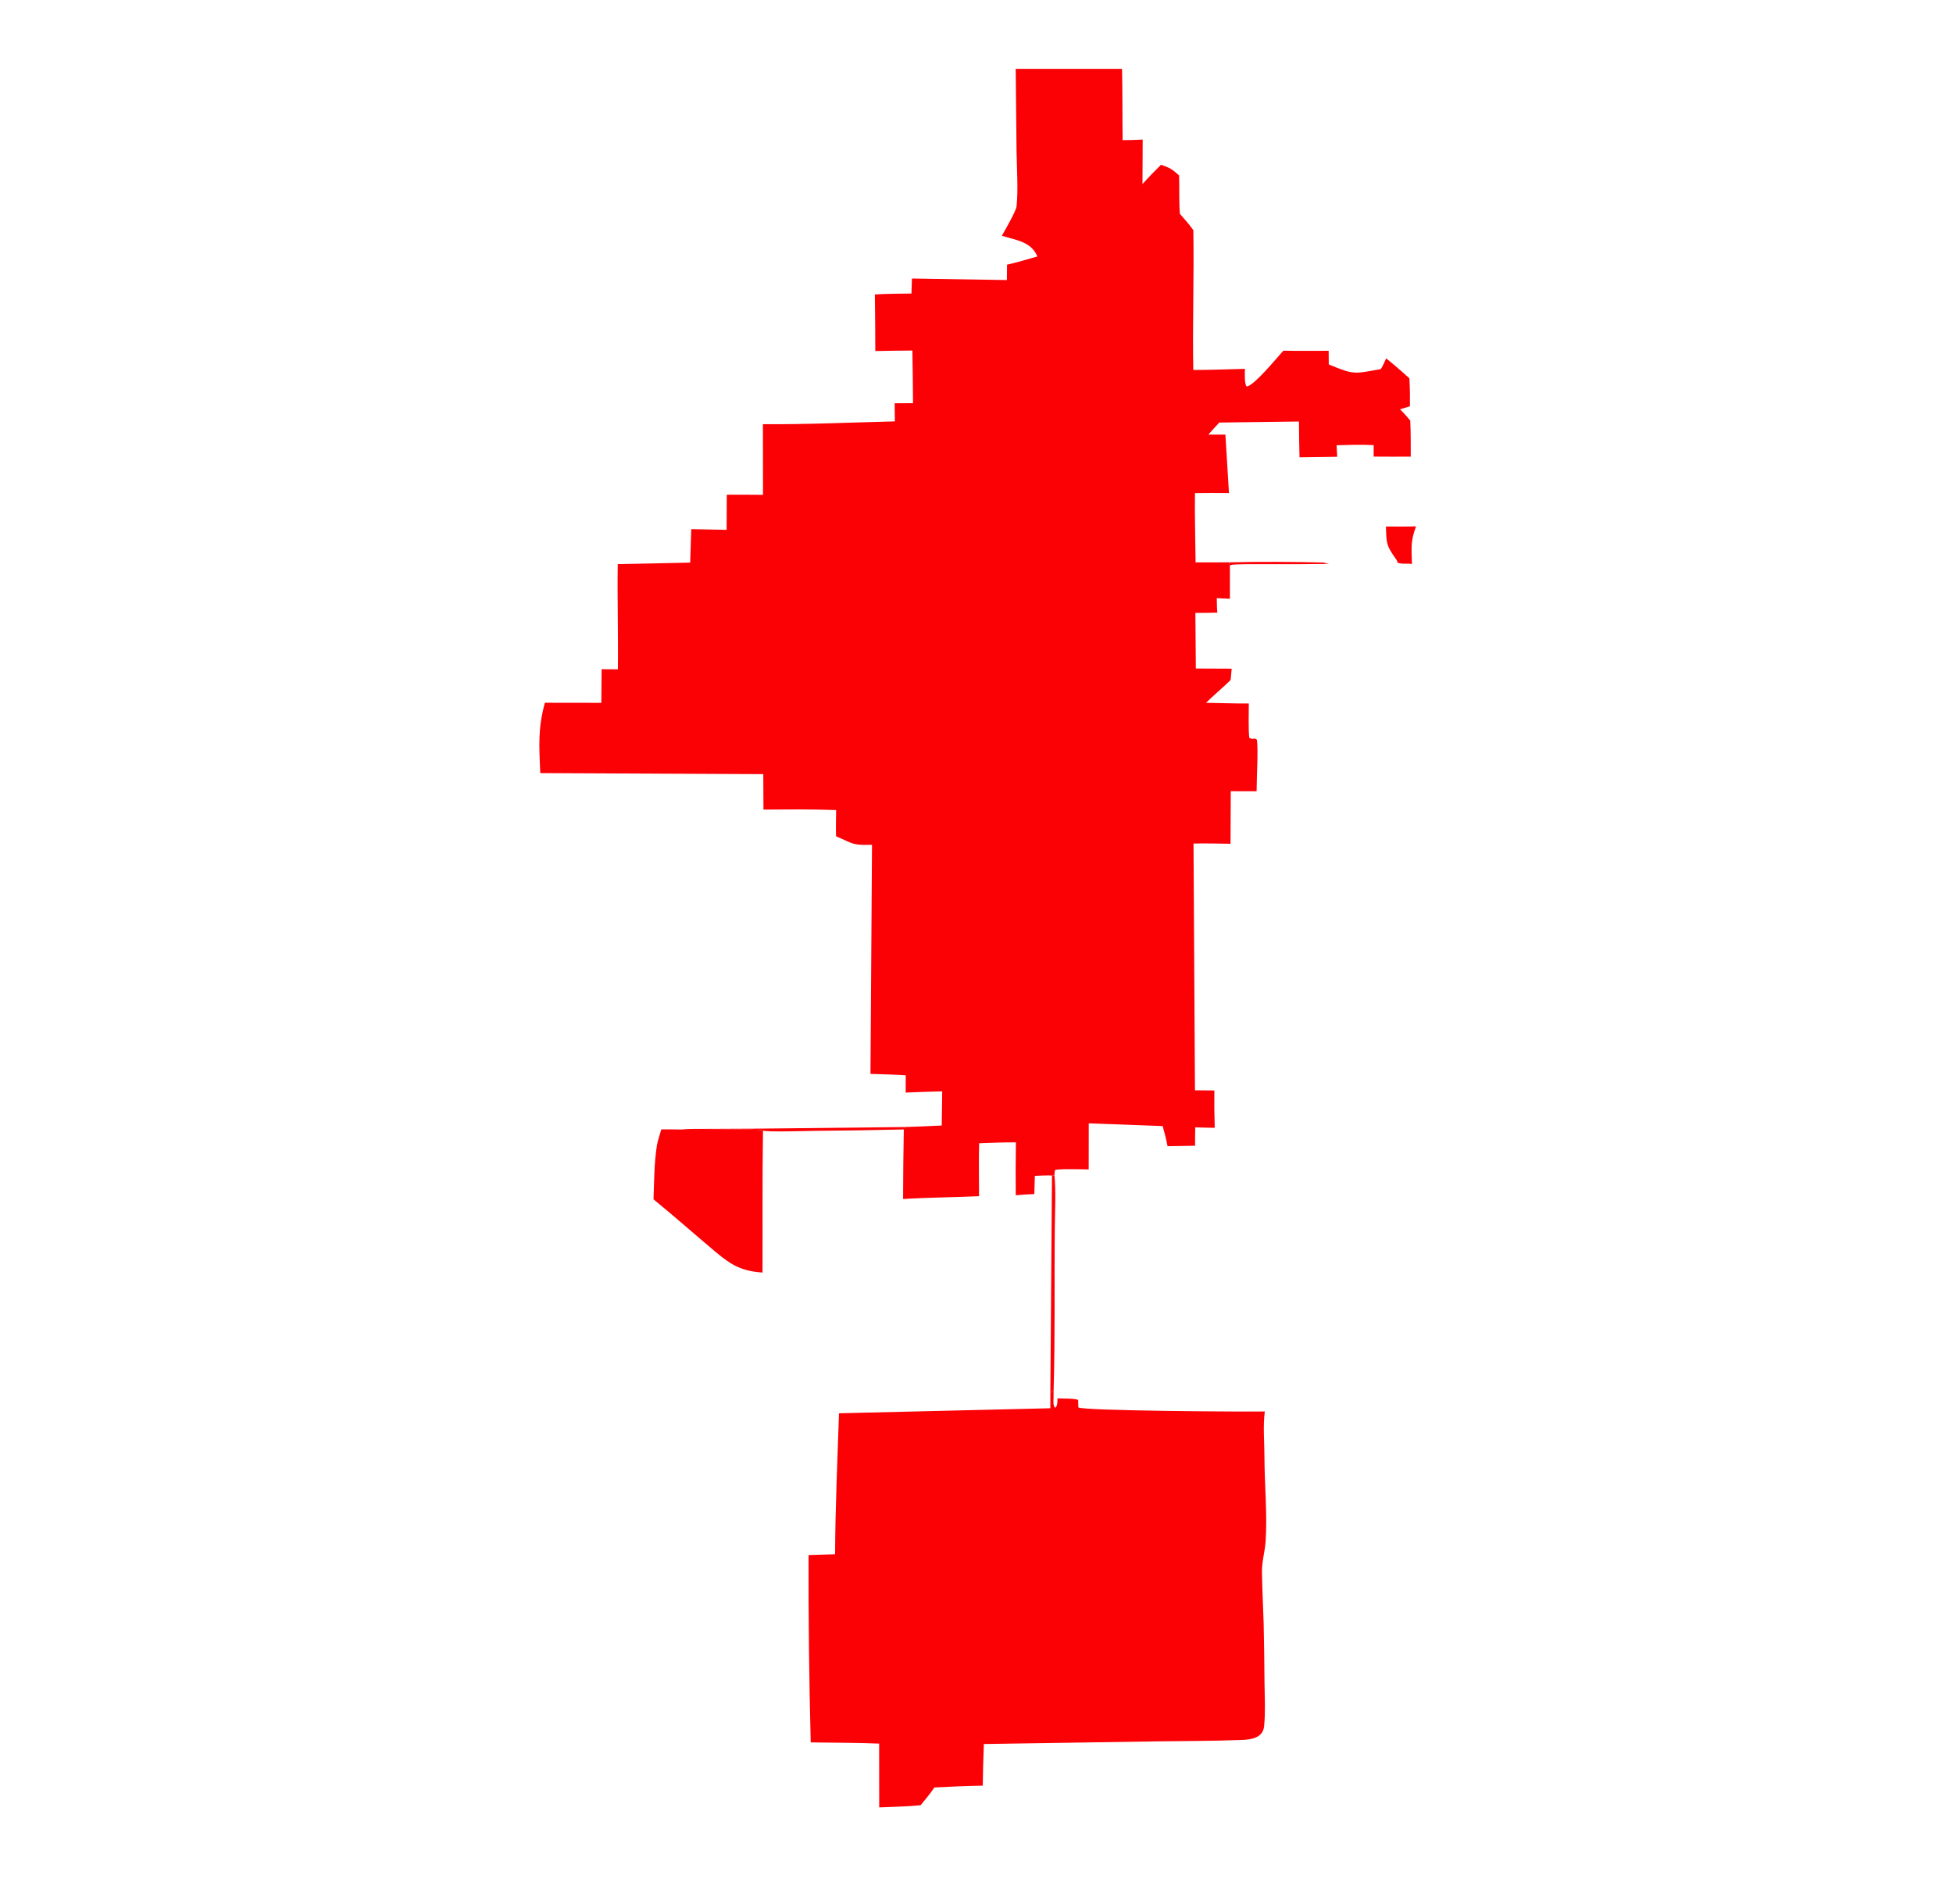 <?xml version="1.0" encoding="utf-8" ?><svg xmlns="http://www.w3.org/2000/svg" xmlns:xlink="http://www.w3.org/1999/xlink" width="512" height="499" viewBox="0 0 512 499"><path fill="#FB0005" transform="scale(0.872 0.872)" d="M305.365 20.706L337.33 20.692C337.502 27.787 337.416 35.015 337.509 42.137C339.521 42.124 341.532 42.065 343.541 41.96L343.476 55.349C345.338 53.253 347.055 51.514 349.029 49.544C351.787 50.433 352.393 50.886 354.48 52.725C354.62 56.629 354.423 60.288 354.725 64.277C356.275 66.021 357.397 67.31 358.767 69.185C359.016 82.919 358.489 97.188 358.751 111.217C363.831 111.222 369.18 111.007 374.277 110.88C374.267 112.129 374.068 115.299 374.794 116.174C376.855 116.155 384.038 107.378 385.838 105.413C390.236 105.531 395.024 105.446 399.452 105.455L399.486 109.56C407.22 112.733 406.982 112.395 415.121 110.96C415.824 109.856 416.206 108.909 416.735 107.723C419.125 109.653 421.455 111.658 423.721 113.733C423.892 116.753 423.918 119.119 423.887 122.13L420.895 123.044C422.162 124.266 422.855 125.073 423.976 126.414C424.172 129.732 424.106 133.887 424.137 137.267C420.416 137.29 416.695 137.286 412.975 137.255L412.987 133.818C409.252 133.588 405.571 133.747 401.832 133.847L402.018 137.305L390.686 137.464C390.6 133.879 390.547 130.294 390.527 126.709L366.576 127.021C365.462 128.187 364.359 129.446 363.275 130.647L368.407 130.648L369.481 148.223C366.115 148.166 362.631 148.222 359.254 148.237C359.159 154.973 359.373 162.283 359.444 169.062L369.422 169.041L369.764 169.999L369.759 179.988C368.473 179.928 367.087 179.892 365.813 179.801C365.851 181.161 365.85 182.823 365.975 184.154C363.778 184.223 361.58 184.253 359.382 184.244L359.519 200.963L370.29 201.007C370.19 202.124 370.108 203.333 369.965 204.437C367.527 206.802 364.965 208.954 362.585 211.267C366.834 211.329 371.221 211.503 375.447 211.473C375.437 213.862 375.294 219.728 375.593 221.794C376.868 222.575 377.032 221.534 377.892 222.4C378.305 225.641 377.785 234.059 377.793 237.85L370.02 237.844L369.949 253.64C366.39 253.605 362.346 253.478 358.823 253.581L359.256 327.752L365.09 327.805C365.048 331.546 365.083 335.287 365.195 339.027C363.269 338.986 361.257 338.974 359.341 338.89C359.323 340.697 359.268 342.626 359.289 344.422L351.016 344.556C350.593 342.327 350.163 340.696 349.544 338.505L327.327 337.69L327.306 351.539C325.416 351.513 318.509 351.295 317.19 351.705C317.051 352.449 317.011 352.599 317.017 353.348L316.273 353.4C315.32 353.248 312.257 353.427 311.115 353.471L310.96 358.946C308.996 359.005 307.339 359.126 305.38 359.309C305.331 354.008 305.345 348.706 305.423 343.405C301.884 343.365 297.936 343.561 294.368 343.674C294.224 348.792 294.342 354.43 294.343 359.588C286.802 359.949 279.015 359.946 271.507 360.434C271.522 353.464 271.593 346.494 271.721 339.525L271.823 338.798C275.557 338.708 279.392 338.501 283.132 338.341L283.265 328.068C279.603 328.157 275.942 328.28 272.282 328.438L272.302 323.237C268.871 323.014 265.161 322.944 261.703 322.82L262.162 253.943C255.981 254.129 256.566 253.586 251.35 251.397C251.263 248.893 251.355 246.046 251.378 243.517C244.284 243.226 236.65 243.329 229.531 243.367L229.478 232.712L162.423 232.397C162.1 224.255 161.67 219.122 163.813 211.255L180.787 211.281L180.875 201.171L185.765 201.197C185.9 190.691 185.565 180.11 185.721 169.582L207.5 169.126L207.822 159.061L218.458 159.275L218.505 148.72C222.088 148.672 225.799 148.737 229.393 148.753L229.368 127.51C242.185 127.622 256.132 126.992 269.029 126.673L268.978 121.226L274.493 121.203C274.493 115.954 274.373 110.629 274.301 105.374C270.612 105.381 266.849 105.472 263.153 105.524C263.175 99.881 263.076 94.164 263.025 88.516C266.677 88.288 270.365 88.285 274.026 88.238L274.165 83.725L302.716 84.187L302.761 79.551C305.255 79.049 309.305 77.812 311.882 77.1C310.014 72.63 305.569 72.225 301.199 70.87C302.104 69.316 305.469 63.441 305.622 62.047C306.143 57.293 305.704 50.288 305.618 45.438L305.365 20.706Z"/><path fill="#FB0005" transform="scale(0.872 0.872)" d="M315.784 418.726L316.763 417.869L316.74 420.262C316.718 421.446 316.555 422.243 317.16 423.194C318.011 422.778 317.896 421.232 317.926 420.36C319.239 420.461 323.431 420.314 324.133 420.866C324.176 421.632 324.193 422.314 324.204 423.077C325.542 424.133 375.106 424.417 380.254 424.304C379.678 428.759 380.141 433.313 380.145 437.882C380.153 446.179 381.052 455.1 380.494 463.382C380.274 466.638 379.347 469.235 379.402 472.735C379.482 477.86 379.744 482.861 379.909 487.954C380.045 493.977 380.131 500.001 380.165 506.025C380.229 510.277 380.455 514.755 380.051 518.89C379.706 522.426 376.227 522.929 373.361 523.04C364.985 523.366 356.095 523.361 347.749 523.471L295.793 524.267C295.622 528.436 295.511 532.607 295.458 536.779C290.608 536.872 285.76 537.057 280.917 537.334C279.567 539.292 278.299 540.823 276.78 542.664C272.941 543.067 268.247 543.155 264.33 543.319L264.309 524.141C257.728 523.844 250.39 523.901 243.736 523.774C243.254 505.009 243.038 486.237 243.089 467.465L251.068 467.218C251.11 453.54 251.793 438.599 252.239 424.845L315.774 423.332L315.784 418.726Z"/><path fill="#FB0005" transform="scale(0.872 0.872)" d="M196.475 360.532C196.661 355.263 196.679 349.403 197.509 344.24C197.709 342.995 198.457 340.845 198.812 339.508C200.816 339.491 202.821 339.503 204.824 339.545C207.992 339.846 228.541 339.156 229.389 339.874C229.166 353.929 229.302 368.433 229.243 382.542C223.106 382.097 220.063 380.451 215.349 376.512C209.037 371.24 202.854 365.712 196.475 360.532Z"/><path fill="#FB0005" transform="scale(0.872 0.872)" d="M416.681 158.278C419.499 158.269 422.959 158.342 425.726 158.226C424.032 162.704 424.362 164.773 424.491 169.557C423.008 169.251 421.594 169.713 420.147 169.133L420.022 168.551C416.883 164.086 416.8 163.722 416.681 158.278Z"/><path fill="#FB0005" transform="scale(0.872 0.872)" d="M317.017 353.348C317.471 357.784 317.176 364.242 317.124 368.784C316.939 385.099 317.245 401.572 316.763 417.869L315.784 418.726L316.273 353.4L317.017 353.348Z"/><path fill="#FB0005" transform="scale(0.872 0.872)" d="M204.824 339.545C206.735 339.303 211.157 339.359 213.196 339.35L227.294 339.287L271.823 338.798L271.721 339.525C262.621 339.742 253.518 339.883 244.416 339.95C241.993 339.985 231.079 340.345 229.389 339.874C228.541 339.156 207.992 339.846 204.824 339.545Z"/><path fill="#FB0005" transform="scale(0.872 0.872)" d="M369.422 169.041C378.162 168.817 389.117 168.877 397.931 169.096C398.33 169.208 399.161 169.472 399.531 169.519C392.984 169.61 386.436 169.638 379.888 169.602C378.15 169.602 371.308 169.512 370.038 169.843L369.764 169.999L369.422 169.041Z"/></svg>